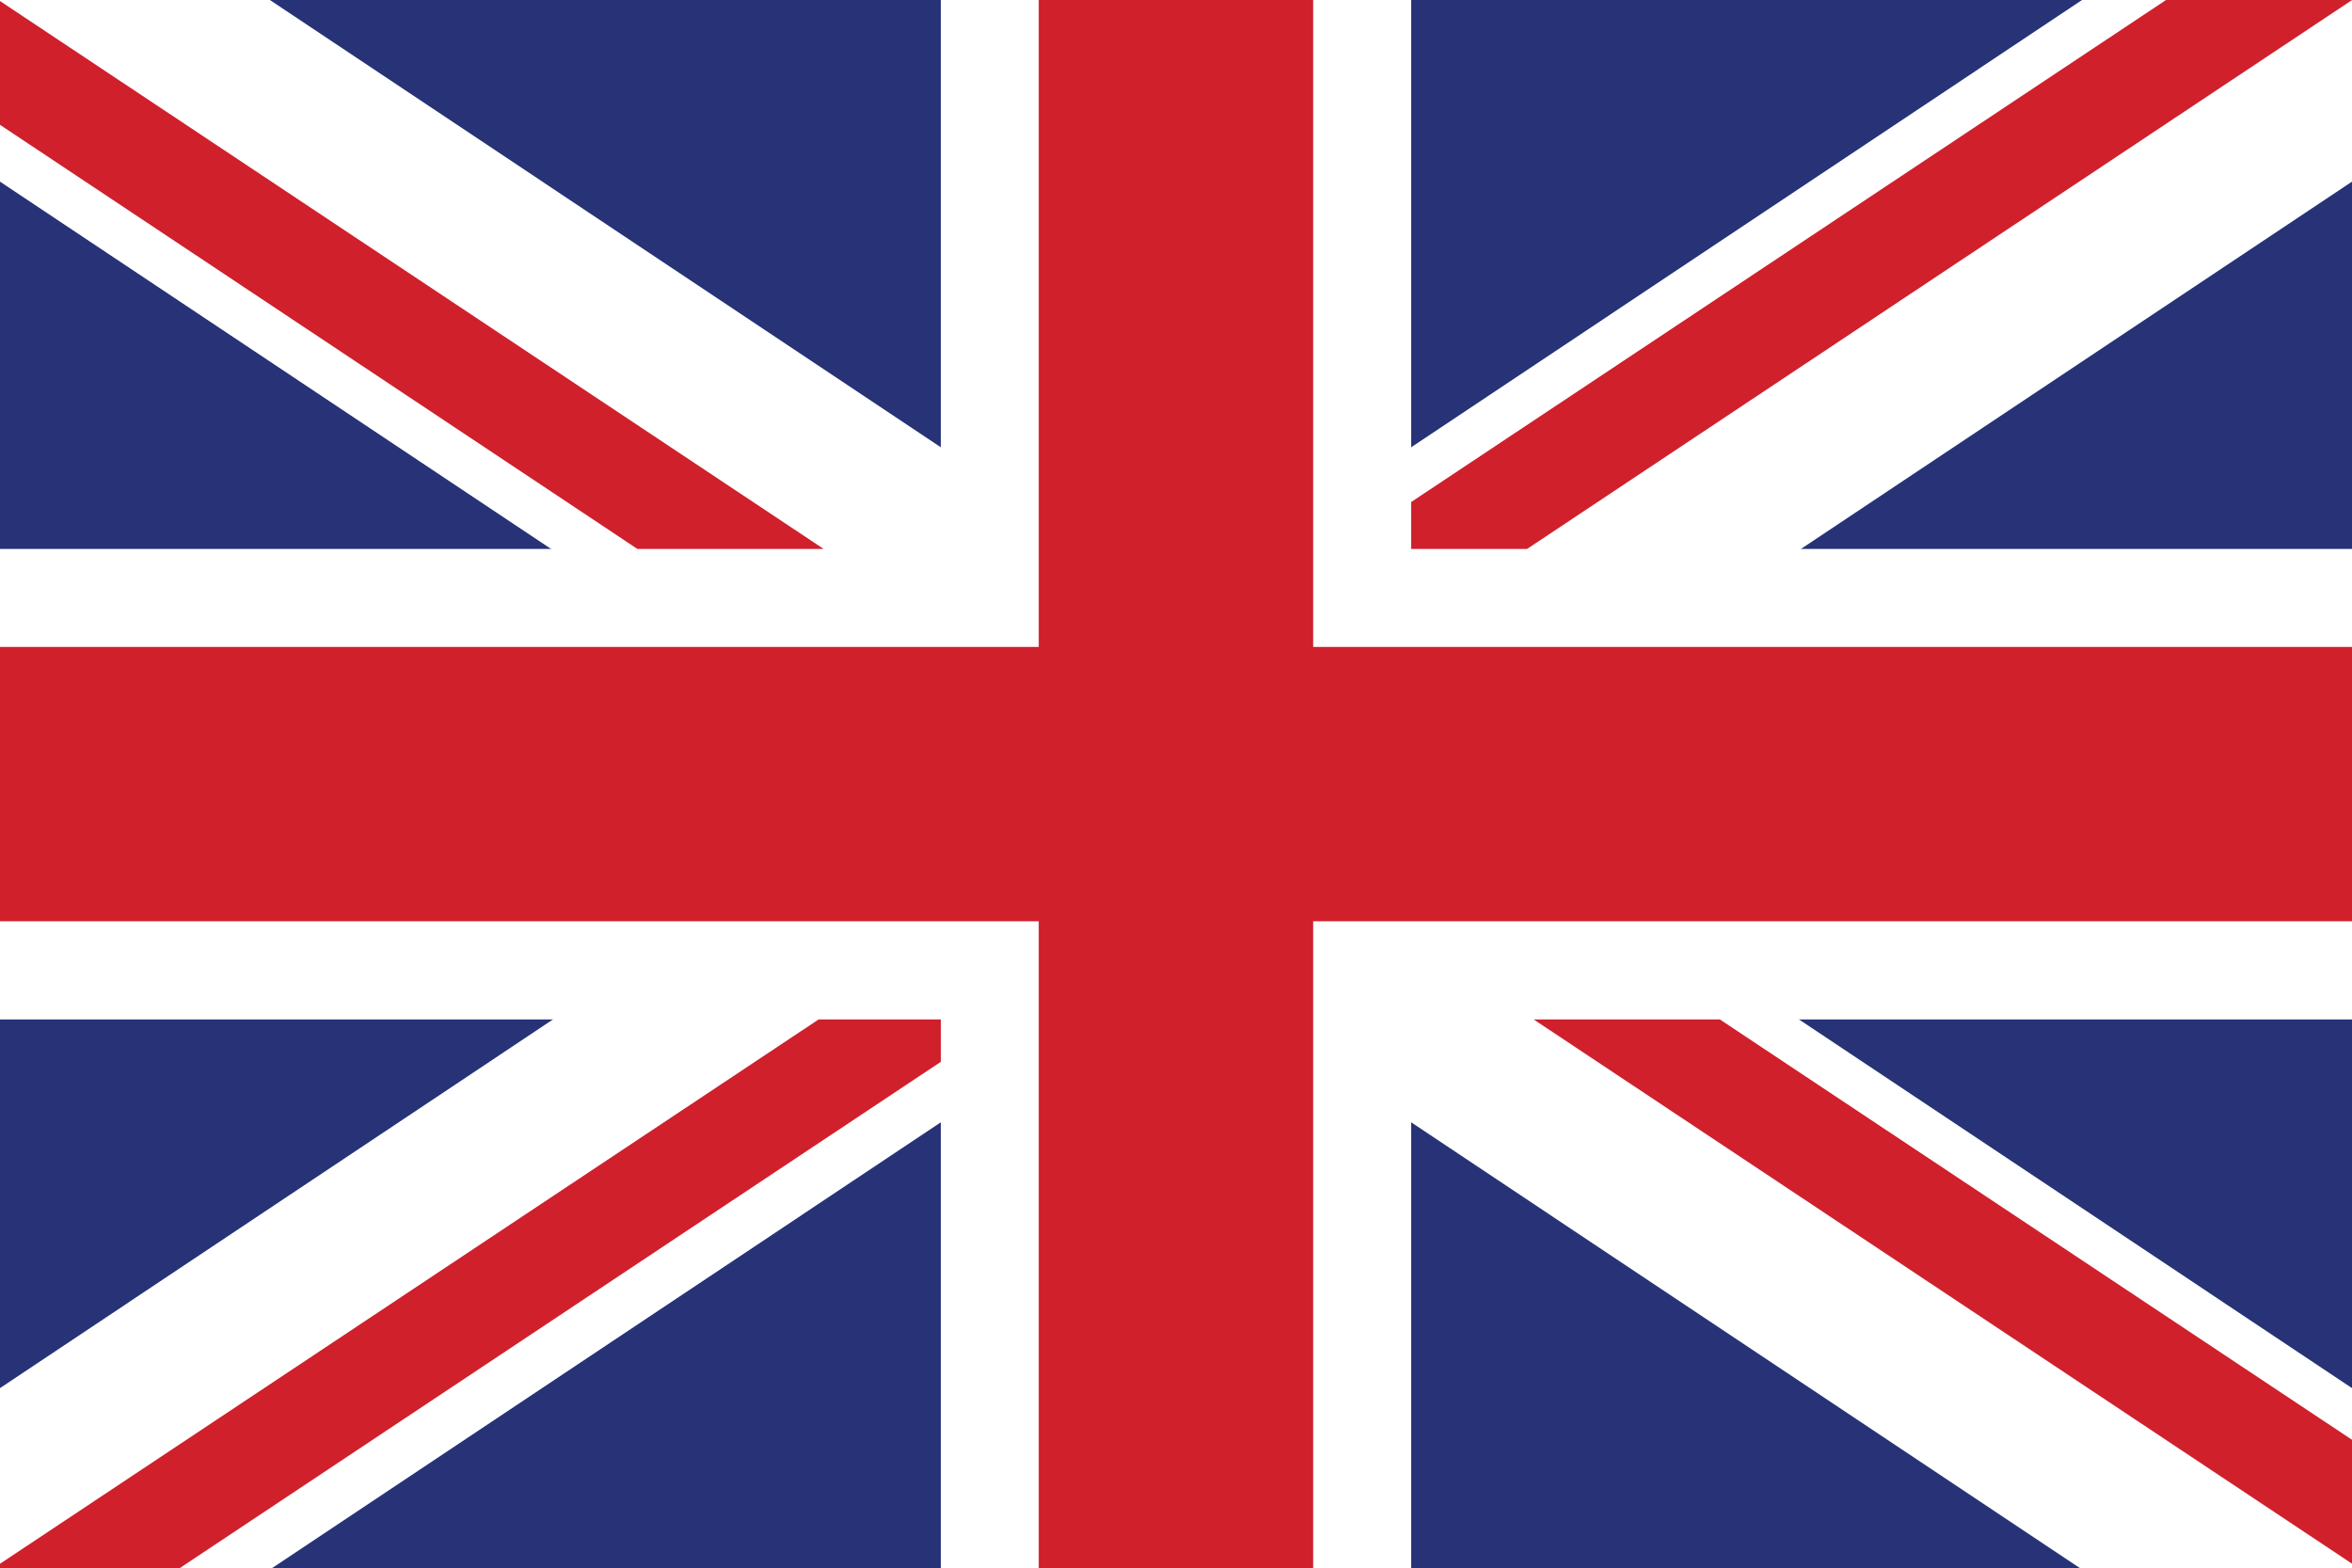 <svg id="Layer_10" data-name="Layer 10" xmlns="http://www.w3.org/2000/svg" xmlns:xlink="http://www.w3.org/1999/xlink" viewBox="0 0 1155 770.25"><rect x="0" y="0" width="1155" height="770.25" fill="#808080" stroke="none"/><defs><style>.cls-1{fill:none;}.cls-2{fill:#00256d;}.cls-3{fill:#fff;}.cls-4{fill:#d40025;}.cls-5{clip-path:url(#clip-path);}.cls-6{fill:#273376;}.cls-7{fill:#cf202c;}</style><clipPath id="clip-path" transform="translate(0 0.25)"><rect class="cls-1" y="-0.25" width="1155" height="770.25"/></clipPath></defs><title>unitedkingdom</title><polygon class="cls-2" points="1155 770.25 0 770.25 0 0.25 1155 0.25 1155 770.25 1155 770.25"/><polygon class="cls-2" points="577.5 0.25 0 0.25 0 385.25 577.5 385.25 577.5 0.25 577.5 0.25"/><polygon class="cls-3" points="577.35 342.24 353.28 192.75 288.75 235.8 512.67 385.19 577.35 385.19 577.35 359.54 577.35 342.24 577.35 342.24"/><polygon class="cls-3" points="0.16 0.39 0.16 43.16 224.3 192.75 288.79 149.77 64.74 0.39 0.16 0.39 0.16 0.39"/><polygon class="cls-3" points="577.35 43.26 577.35 0.39 512.76 0.39 288.75 149.77 224.3 192.79 0.16 342.34 0.16 385.19 64.83 385.19 288.75 235.8 353.28 192.75 577.35 43.26 577.35 43.26"/><polygon class="cls-4" points="577.35 359.54 343.19 203.27 335.44 223.83 577.35 385.25 577.35 385.25 577.35 359.54 577.35 359.54"/><polygon class="cls-4" points="0.16 26.02 226.4 176.95 234.12 156.39 0.3 0.39 0.16 0.39 0.16 26.02 0.16 26.02"/><polygon class="cls-4" points="302.01 158.3 309.73 178.86 577.24 0.39 538.7 0.39 302.01 158.3 302.01 158.3"/><polygon class="cls-4" points="38.62 385.19 273.21 228.68 265.5 208.11 0.16 385.13 0.16 385.19 38.62 385.19 38.62 385.19"/><polygon class="cls-3" points="336.88 385.25 240.63 385.25 240.63 0.25 336.88 0.25 336.88 385.25 336.88 385.25"/><polygon class="cls-3" points="0 256.92 0 128.58 577.5 128.58 577.5 256.92 0 256.92 0 256.92"/><polygon class="cls-4" points="577.5 154.25 577.5 231.25 0 231.25 0 154.25 577.5 154.25 577.5 154.25"/><polygon class="cls-4" points="259.88 0.25 317.63 0.25 317.63 385.25 259.88 385.25 259.88 0.25 259.88 0.25"/><polygon class="cls-3" points="280.65 633.93 232.68 678.6 237.43 612.96 172.85 603.02 226.75 565.84 194.21 508.79 256.67 528.06 280.65 466.85 304.64 528.06 367.1 508.79 334.55 565.84 388.45 603.02 323.88 612.96 328.63 678.6 280.65 633.93 280.65 633.93"/><polygon class="cls-3" points="857.87 668.15 836.45 688.04 838.57 658.81 809.75 654.38 833.81 637.82 819.28 612.4 847.16 620.99 857.87 593.72 868.58 620.99 896.47 612.4 881.93 637.82 906 654.38 877.17 658.81 879.29 688.04 857.87 668.15 857.87 668.15"/><polygon class="cls-3" points="713.5 362.07 692.08 381.97 694.2 352.73 665.37 348.31 689.43 331.75 674.9 306.33 702.79 314.91 713.5 287.64 724.2 314.91 752.09 306.33 737.56 331.75 761.62 348.31 732.79 352.73 734.91 381.97 713.5 362.07 713.5 362.07"/><polygon class="cls-3" points="857.87 152.25 836.45 172.15 838.57 142.91 809.75 138.48 833.81 121.92 819.28 96.5 847.16 105.09 857.87 77.82 868.58 105.09 896.47 96.5 881.93 121.92 906 138.48 877.17 142.91 879.29 172.15 857.87 152.25 857.87 152.25"/><polygon class="cls-3" points="986.85 310.1 965.43 330 967.55 300.76 938.72 296.33 962.78 279.77 948.25 254.35 976.14 262.94 986.85 235.67 997.55 262.94 1025.44 254.35 1010.91 279.77 1034.97 296.33 1006.14 300.76 1008.26 330 986.85 310.1 986.85 310.1"/><polygon class="cls-3" points="928.74 420.38 944.31 408.79 924.81 408.68 916.53 386.25 907.98 408.58 888.48 408.46 903.9 420.23 897.77 441.86 916.27 429.66 934.62 442.07 928.74 420.38 928.74 420.38"/><g class="cls-5"><polygon class="cls-6" points="1155 770.25 0 770.25 0 0 1155 0 1155 770.25 1155 770.25"/><polygon class="cls-3" points="1155 269.62 693 269.62 693 0 462.01 0 462.01 269.62 0 269.62 0 500.72 462.01 500.72 462.01 770.25 693 770.25 693 500.72 1155 500.72 1155 269.62 1155 269.62"/><polygon class="cls-3" points="1155 681.8 132.53 0 0 0 0 89.21 1021.46 770.25 1155 770.25 1155 681.8 1155 681.8"/><polygon class="cls-3" points="0 681.8 1022.44 0 1155 0 1155 89.21 133.54 770.25 0 770.25 0 681.8 0 681.8"/><polygon class="cls-7" points="1155 317.75 644.86 317.75 644.86 0 510.1 0 510.1 317.75 0 317.75 0 452.5 510.1 452.5 510.1 770.25 644.86 770.25 644.86 452.5 1155 452.5 1155 317.75 1155 317.75"/><polygon class="cls-7" points="1155 768.03 1155 707.18 844.58 500.72 753.14 500.72 1155 768.03 1155 768.03"/><polygon class="cls-7" points="1155 0 1063.68 0 693 246.57 693 269.62 749.91 269.62 1155 0.04 1155 0 1155 0"/><polygon class="cls-7" points="402 500.72 0 768.07 0 770.25 88.2 770.25 462.01 521.54 462.01 500.72 402 500.72 402 500.72"/><polygon class="cls-7" points="0 0.51 0 61.31 313 269.62 404.46 269.62 0 0.51 0 0.51"/></g></svg>